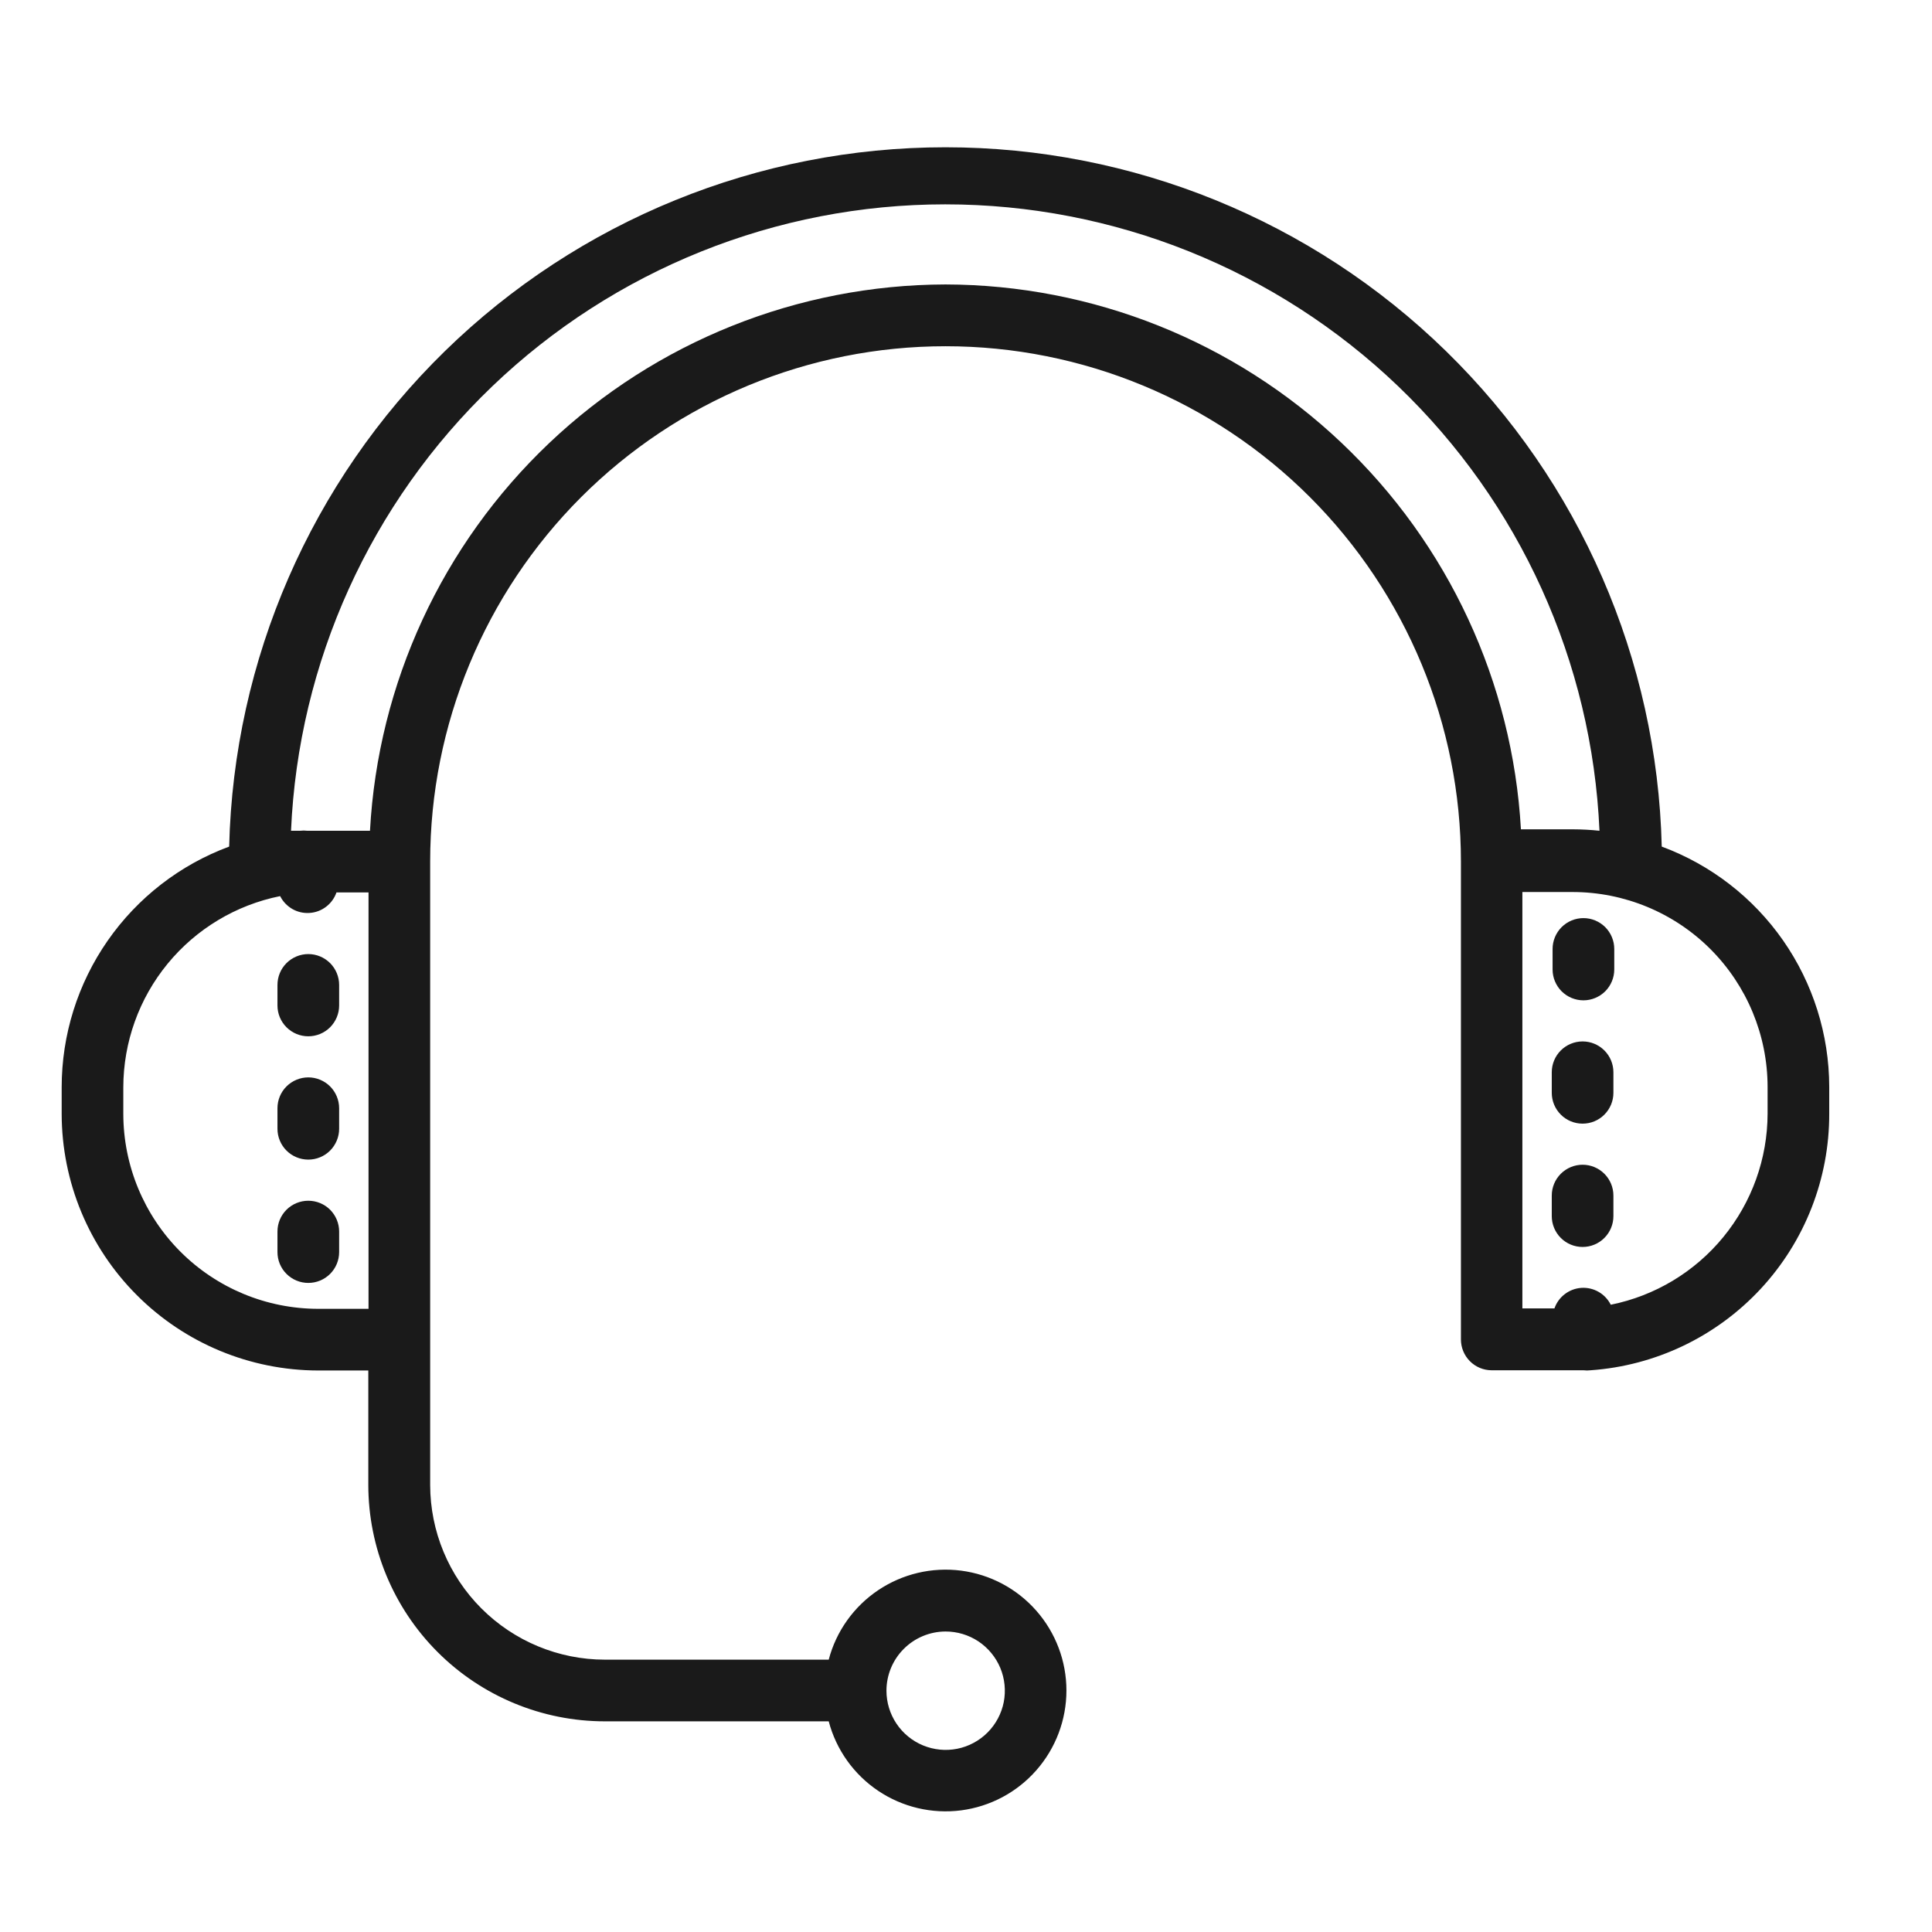 <svg width="52" height="52" viewBox="0 0 52 52" fill="none" xmlns="http://www.w3.org/2000/svg">
<g id="noun-support-1328977 1">
<path id="Vector" d="M8.298 32.318C8.078 32.318 7.867 32.405 7.711 32.56C7.555 32.716 7.468 32.927 7.468 33.147V33.7C7.468 33.921 7.555 34.132 7.711 34.287C7.867 34.443 8.078 34.53 8.298 34.53C8.518 34.53 8.729 34.443 8.885 34.287C9.04 34.132 9.128 33.921 9.128 33.7V33.147C9.128 32.927 9.04 32.716 8.885 32.56C8.729 32.405 8.518 32.318 8.298 32.318Z" fill="#1A1A1A"/>
<path id="Vector_2" d="M8.298 25.679C8.078 25.679 7.867 25.767 7.711 25.922C7.555 26.078 7.468 26.289 7.468 26.509V27.062C7.468 27.282 7.555 27.493 7.711 27.649C7.867 27.805 8.078 27.892 8.298 27.892C8.518 27.892 8.729 27.805 8.885 27.649C9.04 27.493 9.128 27.282 9.128 27.062V26.509C9.128 26.289 9.04 26.078 8.885 25.922C8.729 25.767 8.518 25.679 8.298 25.679Z" fill="#1A1A1A"/>
<path id="Vector_3" d="M8.298 28.998C8.078 28.998 7.867 29.086 7.711 29.241C7.555 29.397 7.468 29.608 7.468 29.828V30.381C7.468 30.601 7.555 30.812 7.711 30.968C7.867 31.124 8.078 31.211 8.298 31.211C8.518 31.211 8.729 31.124 8.885 30.968C9.04 30.812 9.128 30.601 9.128 30.381V29.828C9.128 29.608 9.04 29.397 8.885 29.241C8.729 29.086 8.518 28.998 8.298 28.998Z" fill="#1A1A1A"/>
<path id="Vector_4" d="M40.145 36.881H42.325H42.518H42.618C42.682 36.889 42.747 36.889 42.812 36.881C44.558 36.758 46.193 35.976 47.386 34.693C48.578 33.411 49.239 31.723 49.234 29.972V29.253C49.232 27.844 48.798 26.469 47.993 25.313C47.187 24.157 46.047 23.276 44.726 22.786C44.605 17.753 42.521 12.967 38.919 9.45C35.316 5.932 30.481 3.964 25.447 3.964C20.412 3.964 15.578 5.932 11.975 9.45C8.373 12.967 6.289 17.753 6.168 22.786C4.845 23.276 3.704 24.16 2.898 25.318C2.092 26.476 1.66 27.853 1.66 29.264V29.983C1.663 31.813 2.391 33.568 3.685 34.861C4.979 36.156 6.733 36.884 8.563 36.887H9.913V39.968C9.915 41.655 10.585 43.272 11.778 44.465C12.971 45.658 14.588 46.328 16.275 46.33H22.305C22.506 47.094 22.979 47.758 23.635 48.199C24.291 48.64 25.085 48.827 25.868 48.726C26.652 48.624 27.372 48.241 27.893 47.647C28.415 47.053 28.703 46.29 28.703 45.5C28.703 44.71 28.415 43.947 27.893 43.353C27.372 42.759 26.652 42.376 25.868 42.274C25.085 42.173 24.291 42.36 23.635 42.801C22.979 43.242 22.506 43.906 22.305 44.67H16.28C15.034 44.669 13.839 44.173 12.957 43.291C12.076 42.41 11.58 41.215 11.578 39.968V23.19C11.578 19.511 13.04 15.983 15.641 13.381C18.243 10.78 21.771 9.319 25.45 9.319C29.129 9.319 32.657 10.78 35.258 13.381C37.859 15.983 39.321 19.511 39.321 23.19V36.051C39.321 36.271 39.408 36.481 39.562 36.636C39.716 36.792 39.926 36.88 40.145 36.881ZM25.447 43.912C25.762 43.911 26.071 44.004 26.334 44.178C26.596 44.353 26.801 44.601 26.923 44.892C27.044 45.183 27.076 45.504 27.016 45.813C26.955 46.122 26.803 46.407 26.581 46.63C26.358 46.853 26.075 47.006 25.765 47.068C25.456 47.13 25.136 47.098 24.844 46.978C24.553 46.858 24.303 46.653 24.128 46.391C23.953 46.129 23.859 45.821 23.859 45.506C23.859 45.084 24.026 44.68 24.324 44.381C24.622 44.082 25.025 43.914 25.447 43.912ZM47.575 29.253V29.972C47.573 31.185 47.151 32.36 46.382 33.297C45.613 34.235 44.543 34.878 43.354 35.117C43.281 34.972 43.167 34.851 43.027 34.771C42.886 34.69 42.725 34.653 42.563 34.663C42.401 34.674 42.246 34.732 42.117 34.831C41.988 34.929 41.891 35.063 41.838 35.216H40.975V24.009H42.325C43.716 24.009 45.051 24.561 46.035 25.544C47.019 26.528 47.573 27.861 47.575 29.253ZM9.919 35.227H8.563C7.173 35.226 5.84 34.673 4.857 33.69C3.874 32.706 3.321 31.373 3.319 29.983V29.264C3.321 28.051 3.742 26.876 4.512 25.938C5.281 25.001 6.351 24.358 7.54 24.119C7.613 24.264 7.727 24.384 7.867 24.465C8.008 24.546 8.169 24.583 8.331 24.572C8.493 24.562 8.648 24.504 8.777 24.405C8.906 24.307 9.003 24.173 9.056 24.02H9.919V35.227ZM25.447 7.656C21.476 7.666 17.659 9.194 14.779 11.928C11.899 14.662 10.174 18.395 9.958 22.36H8.563H8.37H8.27C8.206 22.352 8.141 22.352 8.077 22.36H7.833C8.03 17.822 9.972 13.536 13.252 10.395C16.533 7.253 20.899 5.5 25.441 5.5C29.983 5.5 34.35 7.253 37.631 10.395C40.911 13.536 42.852 17.822 43.05 22.36C42.809 22.334 42.567 22.322 42.325 22.321H40.936C40.711 18.363 38.981 14.64 36.102 11.914C33.223 9.188 29.412 7.665 25.447 7.656Z" fill="#1A1A1A"/>
<path id="Vector_5" d="M41.788 25.541V26.094C41.788 26.314 41.876 26.525 42.031 26.681C42.187 26.836 42.398 26.924 42.618 26.924C42.838 26.924 43.049 26.836 43.205 26.681C43.36 26.525 43.448 26.314 43.448 26.094V25.541C43.448 25.321 43.36 25.11 43.205 24.954C43.049 24.799 42.838 24.711 42.618 24.711C42.398 24.711 42.187 24.799 42.031 24.954C41.876 25.11 41.788 25.321 41.788 25.541Z" fill="#1A1A1A"/>
<path id="Vector_6" d="M42.596 28.03C42.376 28.03 42.164 28.118 42.009 28.273C41.853 28.429 41.766 28.64 41.766 28.86V29.413C41.766 29.633 41.853 29.844 42.009 30C42.164 30.156 42.376 30.243 42.596 30.243C42.816 30.243 43.027 30.156 43.182 30C43.338 29.844 43.425 29.633 43.425 29.413V28.86C43.425 28.64 43.338 28.429 43.182 28.273C43.027 28.118 42.816 28.03 42.596 28.03Z" fill="#1A1A1A"/>
<path id="Vector_7" d="M42.596 31.349C42.376 31.349 42.164 31.437 42.009 31.592C41.853 31.748 41.766 31.959 41.766 32.179V32.732C41.766 32.952 41.853 33.163 42.009 33.319C42.164 33.475 42.376 33.562 42.596 33.562C42.816 33.562 43.027 33.475 43.182 33.319C43.338 33.163 43.425 32.952 43.425 32.732V32.179C43.425 31.959 43.338 31.748 43.182 31.592C43.027 31.437 42.816 31.349 42.596 31.349Z" fill="#1A1A1A"/>
</g>
</svg>
